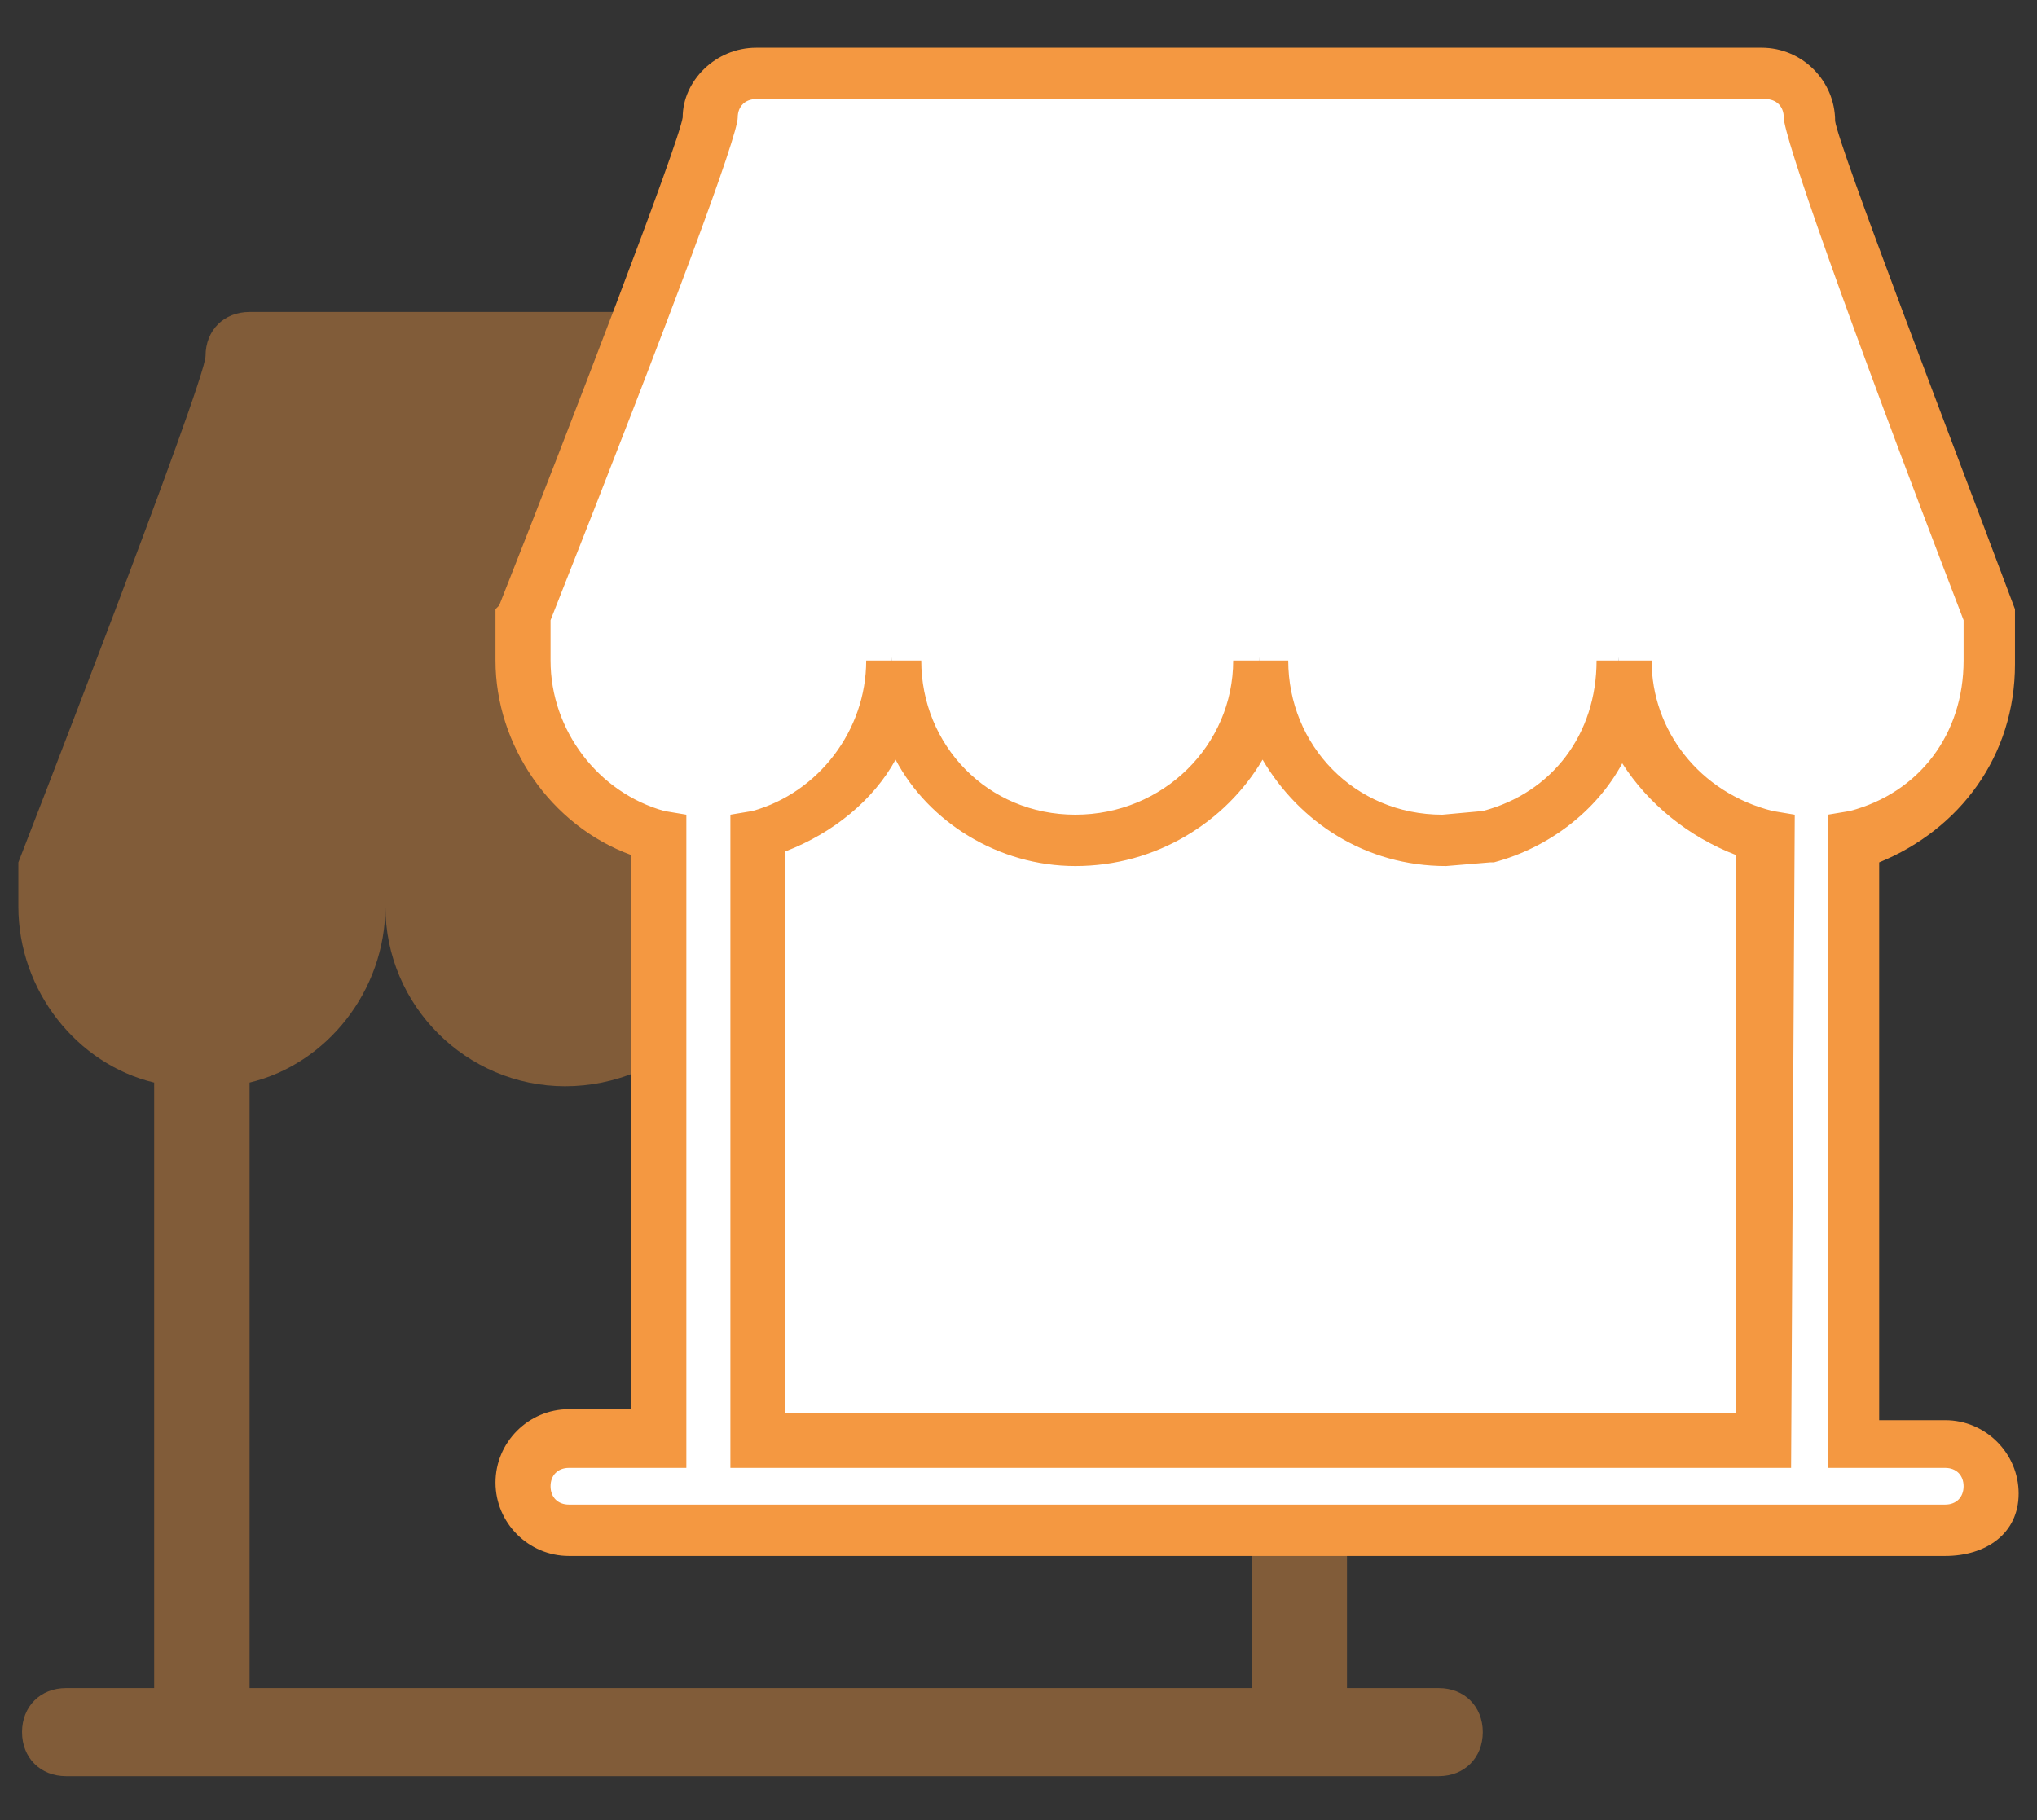 <?xml version="1.0" encoding="utf-8"?>
<!-- Generator: Adobe Illustrator 28.5.0, SVG Export Plug-In . SVG Version: 9.03 Build 54727)  -->
<svg version="1.0" id="Grupo_1187" xmlns="http://www.w3.org/2000/svg" xmlns:xlink="http://www.w3.org/1999/xlink" x="0px" y="0px"
	 viewBox="0 0 55.5 49.6" style="enable-background:new 0 0 55.5 49.6;" xml:space="preserve">
<rect x="0" y="0" width="55.5" height="49.6" fill="#333333" stroke="none"/>
<style type="text/css">
	.st0{opacity:0.4;}
	.st1{fill:#F49841;}
	.st2{fill:none;}
	.st3{fill:#FFFFFF;}
</style>
<g>
	<g class="st0">
		<path class="st1" d="M40.4,24.7v-1.2c0,0-4.9-13.1-4.9-13.8c0-0.7-0.5-1.2-1.2-1.2H6.8C6.1,8.5,5.6,9,5.6,9.7
			c0,0.7-5.1,13.8-5.1,13.8v1.2c0,2.3,1.6,4.3,3.7,4.8V46H1.8c-0.7,0-1.2,0.5-1.2,1.2c0,0.7,0.5,1.2,1.2,1.2h37.4
			c0.7,0,1.2-0.5,1.2-1.2c0-0.7-0.5-1.2-1.2-1.2h-2.5V29.5C38.9,29,40.4,27,40.4,24.7z M34.1,46H6.8V29.5c2.1-0.5,3.7-2.5,3.7-4.8
			c0,2.7,2.2,4.9,4.9,4.9c2.7,0,5.1-2.2,5.1-4.9c0,2.7,2.2,4.9,4.9,4.9l1.2-0.1c2.2-0.5,3.7-2.5,3.7-4.8c0,2.3,1.6,4.3,3.8,4.8V46z"
			/>
		<g>
			<rect x="0.5" y="8.5" class="st2" width="39.9" height="39.9"/>
		</g>
	</g>
	<g>
		<path class="st3" d="M48,39.2H20.6V22.7c2.1-0.5,3.7-2.5,3.7-4.8c0,2.7,2.2,4.9,4.9,4.9s5.1-2.2,5.1-4.9c0,2.7,2.2,4.9,4.9,4.9
			l1.2-0.1c2.2-0.5,3.7-2.5,3.7-4.8c0,2.3,1.6,4.3,3.8,4.8L48,39.2L48,39.2z"/>
	</g>
	<g>
		<path class="st3" d="M54.2,17.9v-1.2c0,0-4.9-12.9-4.9-13.5c0-0.7-0.5-1.2-1.2-1.2H20.6c-0.7,0-1.2,0.5-1.2,1.2
			c0,0.6-5.1,13.5-5.1,13.5v1.2c0,2.3,1.6,4.3,3.7,4.8v16.5h-2.5c-0.7,0-1.2,0.5-1.2,1.2s0.5,1.2,1.2,1.2H53c0.7,0,1.2-0.5,1.2-1.2
			s-0.5-1.2-1.2-1.2h-2.5V22.7C52.7,22.2,54.2,20.3,54.2,17.9z M48,39.2H20.6V22.7c2.1-0.5,3.7-2.5,3.7-4.8c0,2.7,2.2,4.9,4.9,4.9
			s5.1-2.2,5.1-4.9c0,2.7,2.2,4.9,4.9,4.9l1.2-0.1c2.2-0.5,3.7-2.5,3.7-4.8c0,2.3,1.6,4.3,3.8,4.8L48,39.2L48,39.2z"/>
		<path class="st1" d="M53,42.4H15.5c-1.1,0-2-0.9-2-2s0.9-2,2-2h1.7V23.3c-2.2-0.8-3.7-3-3.7-5.3v-1.4l0.1-0.1
			c1.9-4.8,4.9-12.6,5-13.3c0-1,0.9-1.9,2-1.9H48c1.1,0,2,0.9,2,2c0.1,0.7,3.1,8.5,4.9,13.3v0.3v1.2c0,2.5-1.5,4.5-3.7,5.4v15.2H53
			c1.1,0,2,0.9,2,2S54.1,42.4,53,42.4z M15.5,40c-0.3,0-0.5,0.2-0.5,0.5s0.2,0.5,0.5,0.5H53c0.3,0,0.5-0.2,0.5-0.5S53.3,40,53,40
			h-3.2V22.2l0.6-0.1c1.9-0.5,3.1-2.1,3.1-4.1v-1.1c-3.3-8.6-4.9-13.2-4.9-13.7c0-0.3-0.2-0.5-0.5-0.5H20.6c-0.3,0-0.5,0.2-0.5,0.5
			c0,0.5-1.7,5.1-5.1,13.7V18c0,1.9,1.3,3.6,3.1,4.1l0.6,0.1V40H15.5z M48.8,40H19.9V22.2l0.6-0.1c1.8-0.5,3.1-2.2,3.1-4.1h1.5
			c0,2.3,1.8,4.2,4.2,4.2s4.3-1.9,4.3-4.2h1.5c0,2.3,1.8,4.2,4.2,4.2l1.1-0.1c1.9-0.5,3.1-2.1,3.1-4.1H45c0,1.9,1.3,3.6,3.3,4.1
			l0.6,0.1L48.8,40L48.8,40z M21.4,38.5h25.9V23.3c-1.3-0.5-2.4-1.4-3.1-2.5c-0.7,1.3-2,2.3-3.5,2.7h-0.1l-1.2,0.1l0,0
			c-2.2,0-4-1.2-5-2.9c-1,1.7-2.9,2.9-5.1,2.9c-2.1,0-4-1.2-4.9-2.9c-0.6,1.1-1.7,2-3,2.5C21.4,23.2,21.4,38.5,21.4,38.5z"/>
	</g>
</g>
</svg>
